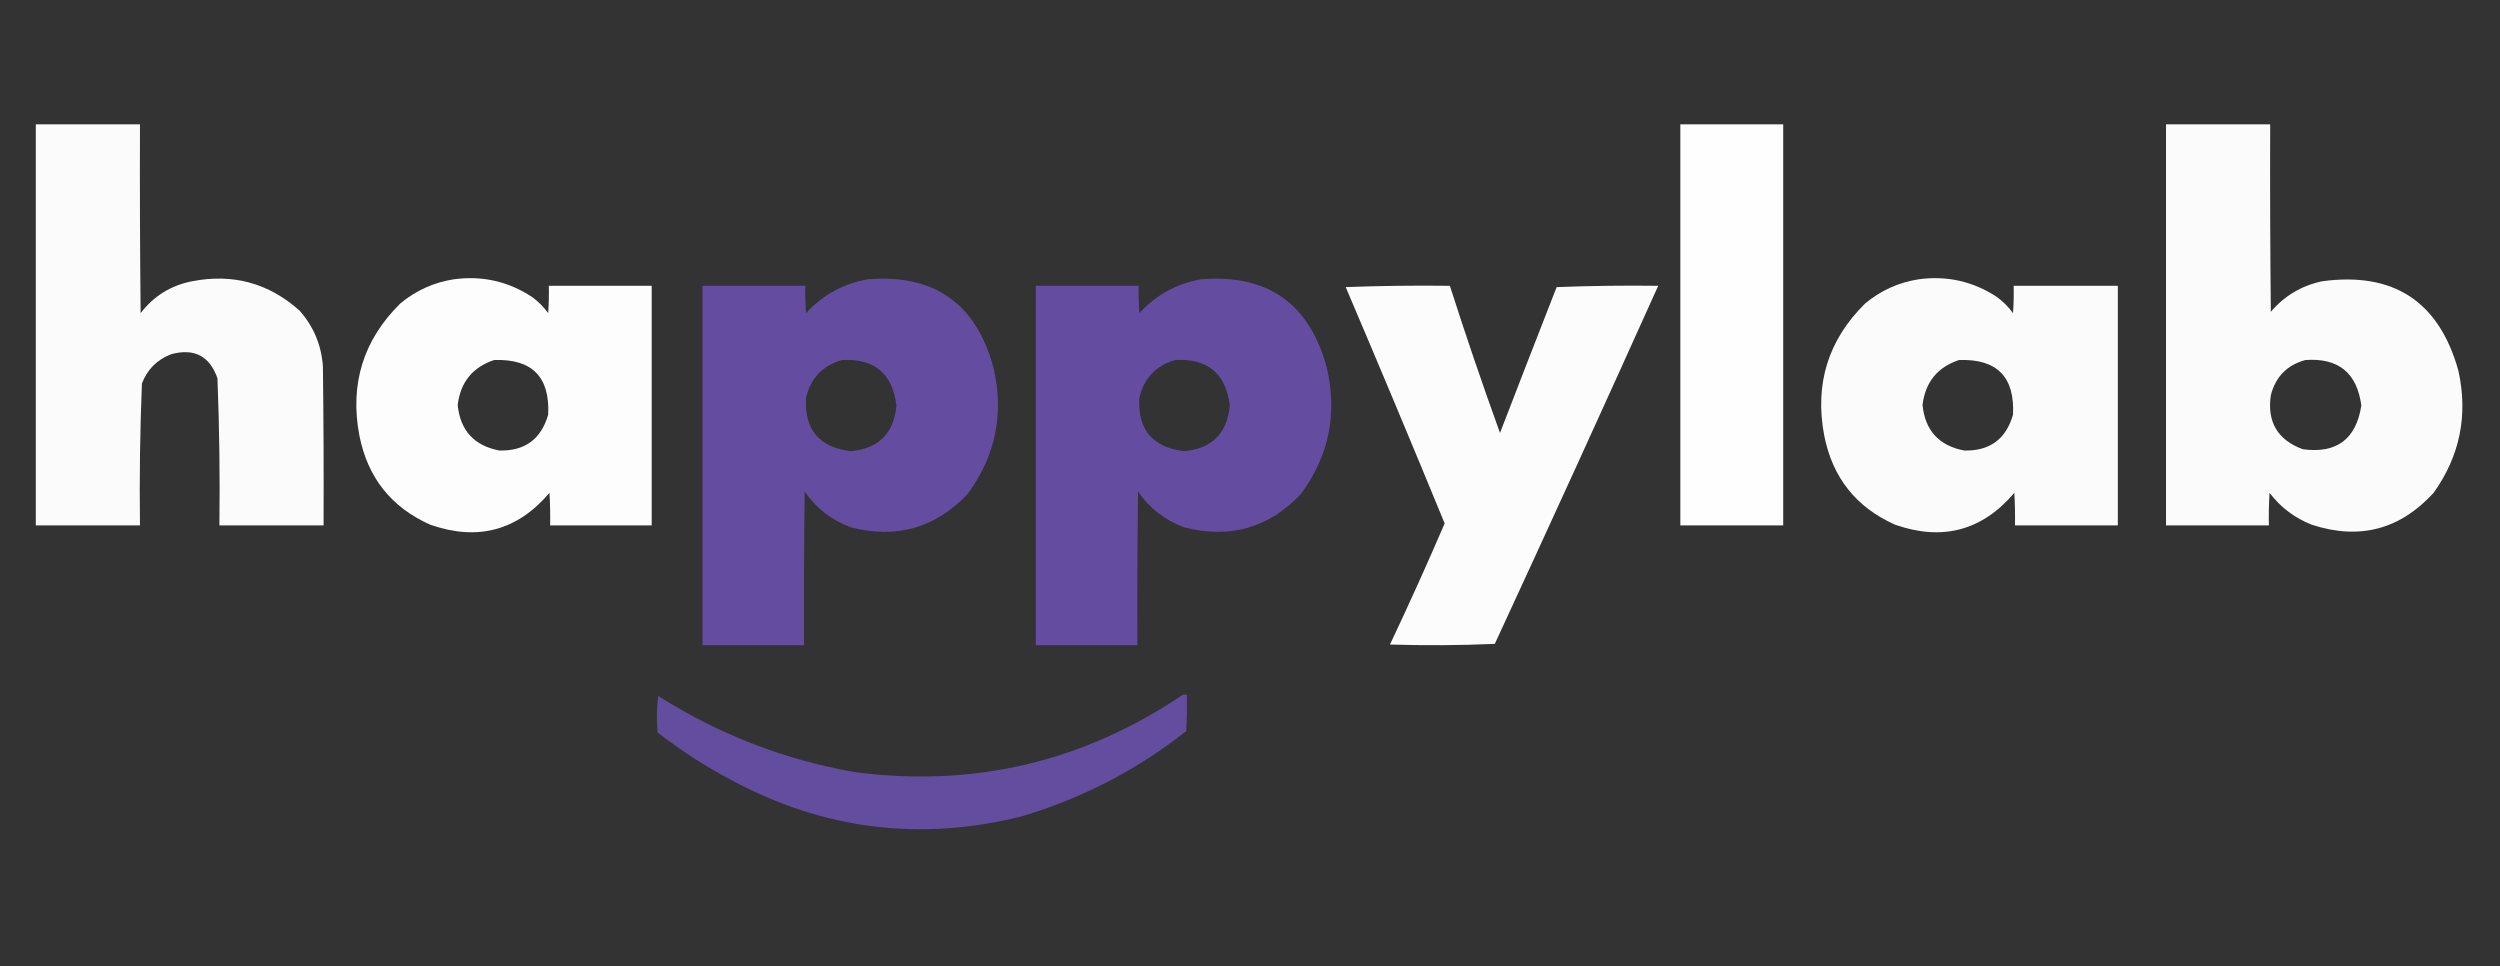 <?xml version="1.0" encoding="UTF-8"?>
<!DOCTYPE svg PUBLIC "-//W3C//DTD SVG 1.1//EN" "http://www.w3.org/Graphics/SVG/1.1/DTD/svg11.dtd">
<svg xmlns="http://www.w3.org/2000/svg" version="1.1" width="1920px" height="742px" style="shape-rendering:geometricPrecision; text-rendering:geometricPrecision; image-rendering:optimizeQuality; fill-rule:evenodd; clip-rule:evenodd" xmlns:xlink="http://www.w3.org/1999/xlink">
<rect width="100%" height="100%" fill="#333333" stroke="none"/>
<g><path style="opacity:0.979" fill="#fff" d="M 27.5,95.5 C 54.167,95.5 80.833,95.5 107.5,95.5C 107.333,143.834 107.5,192.168 108,240.5C 117.996,227.409 131.163,219.242 147.5,216C 178.896,209.919 206.396,217.419 230,238.5C 240.857,250.723 246.857,265.056 248,281.5C 248.5,322.165 248.667,362.832 248.5,403.5C 221.833,403.5 195.167,403.5 168.5,403.5C 168.969,365.793 168.469,328.127 167,290.5C 161.015,273.422 149.181,267.255 131.5,272C 120.667,276.167 113.167,283.667 109,294.5C 107.532,330.793 107.032,367.126 107.5,403.5C 80.833,403.5 54.167,403.5 27.5,403.5C 27.5,300.833 27.5,198.167 27.5,95.5 Z"/></g>
<g><path style="opacity:0.994" fill="#fff" d="M 1290.5,95.5 C 1316.83,95.5 1343.17,95.5 1369.5,95.5C 1369.5,198.167 1369.5,300.833 1369.5,403.5C 1343.17,403.5 1316.83,403.5 1290.5,403.5C 1290.5,300.833 1290.5,198.167 1290.5,95.5 Z"/></g>
<g><path style="opacity:0.98" fill="#fff" d="M 1663.5,95.5 C 1690.17,95.5 1716.83,95.5 1743.5,95.5C 1743.33,143.501 1743.5,191.501 1744,239.5C 1754.41,227.206 1767.57,219.373 1783.5,216C 1838.26,208.622 1873.1,231.455 1888,284.5C 1895.61,318.783 1889.28,350.116 1869,378.5C 1843.17,406.75 1812,414.916 1775.5,403C 1762.35,397.845 1751.52,389.678 1743,378.5C 1742.5,386.827 1742.33,395.16 1742.5,403.5C 1716.17,403.5 1689.83,403.5 1663.5,403.5C 1663.5,300.833 1663.5,198.167 1663.5,95.5 Z M 1770.5,276.5 C 1795.88,274.681 1810.21,286.347 1813.5,311.5C 1809.46,337.372 1794.46,348.538 1768.5,345C 1749.17,337.843 1741,324.009 1744,303.5C 1747.67,289.328 1756.51,280.328 1770.5,276.5 Z"/></g>
<g><path style="opacity:0.985" fill="#fff" d="M 348.5,214.5 C 370.28,211.554 390.28,216.054 408.5,228C 413.333,231.5 417.5,235.667 421,240.5C 421.5,233.508 421.666,226.508 421.5,219.5C 447.833,219.5 474.167,219.5 500.5,219.5C 500.5,280.833 500.5,342.167 500.5,403.5C 474.5,403.5 448.5,403.5 422.5,403.5C 422.666,395.16 422.5,386.827 422,378.5C 397.341,407.512 366.841,415.679 330.5,403C 300.563,389.71 282.397,366.877 276,334.5C 268.513,294.916 279.013,261.083 307.5,233C 319.531,223.052 333.198,216.885 348.5,214.5 Z M 379.5,276.5 C 408.622,275.455 422.455,289.455 421,318.5C 415.584,337.294 403.084,346.461 383.5,346C 364.129,342.295 353.462,330.629 351.5,311C 353.645,293.488 362.978,281.988 379.5,276.5 Z"/></g>
<g><path style="opacity:0.989" fill="#654ea3" d="M 666.5,214.5 C 717.548,210.383 749.715,233.049 763,282.5C 771.249,318.032 764.582,350.365 743,379.5C 718.291,405.473 688.457,413.973 653.5,405C 638.734,399.561 626.901,390.395 618,377.5C 617.5,416.832 617.333,456.165 617.5,495.5C 591.5,495.5 565.5,495.5 539.5,495.5C 539.5,403.5 539.5,311.5 539.5,219.5C 565.833,219.5 592.167,219.5 618.5,219.5C 618.334,226.508 618.5,233.508 619,240.5C 631.943,226.447 647.777,217.78 666.5,214.5 Z M 646.5,276.5 C 671.418,275.086 685.418,286.753 688.5,311.5C 686.502,332.832 674.835,344.498 653.5,346.5C 629.135,343.636 617.635,329.97 619,305.5C 622.609,290.394 631.776,280.728 646.5,276.5 Z"/></g>
<g><path style="opacity:0.989" fill="#654ea3" d="M 922.5,214.5 C 973.548,210.383 1005.71,233.049 1019,282.5C 1027.25,318.032 1020.58,350.365 999,379.5C 974.291,405.473 944.457,413.973 909.5,405C 894.734,399.561 882.901,390.395 874,377.5C 873.5,416.832 873.333,456.165 873.5,495.5C 847.5,495.5 821.5,495.5 795.5,495.5C 795.5,403.5 795.5,311.5 795.5,219.5C 821.833,219.5 848.167,219.5 874.5,219.5C 874.334,226.508 874.5,233.508 875,240.5C 887.943,226.447 903.777,217.78 922.5,214.5 Z M 902.5,276.5 C 927.418,275.086 941.418,286.753 944.5,311.5C 942.502,332.832 930.835,344.498 909.5,346.5C 885.135,343.636 873.635,329.97 875,305.5C 878.609,290.394 887.776,280.728 902.5,276.5 Z"/></g>
<g><path style="opacity:0.98" fill="#fff" d="M 1473.5,214.5 C 1495.28,211.554 1515.28,216.054 1533.5,228C 1538.33,231.5 1542.5,235.667 1546,240.5C 1546.5,233.508 1546.67,226.508 1546.5,219.5C 1573.17,219.5 1599.83,219.5 1626.5,219.5C 1626.5,280.833 1626.5,342.167 1626.5,403.5C 1600.17,403.5 1573.83,403.5 1547.5,403.5C 1547.67,395.16 1547.5,386.827 1547,378.5C 1522.34,407.512 1491.84,415.679 1455.5,403C 1425.56,389.71 1407.4,366.877 1401,334.5C 1393.51,294.916 1404.01,261.083 1432.5,233C 1444.53,223.052 1458.2,216.885 1473.5,214.5 Z M 1504.5,276.5 C 1533.62,275.455 1547.46,289.455 1546,318.5C 1540.58,337.294 1528.08,346.461 1508.5,346C 1489.13,342.295 1478.46,330.629 1476.5,311C 1478.64,293.488 1487.98,281.988 1504.5,276.5 Z"/></g>
<g><path style="opacity:0.981" fill="#fff" d="M 1033.5,220.5 C 1059.99,219.502 1086.66,219.169 1113.5,219.5C 1125.63,257.392 1138.46,295.059 1152,332.5C 1166.4,295.127 1180.9,257.794 1195.5,220.5C 1221.49,219.5 1247.49,219.167 1273.5,219.5C 1232.16,311.341 1190.33,403.007 1148,494.5C 1121.24,495.661 1094.41,495.828 1067.5,495C 1082.05,464.24 1096.05,433.24 1109.5,402C 1084.54,341.251 1059.2,280.751 1033.5,220.5 Z"/></g>
<g><path style="opacity:0.963" fill="#654ea3" d="M 908.5,533.5 C 909.5,533.5 910.5,533.5 911.5,533.5C 911.666,542.839 911.5,552.173 911,561.5C 873.206,591.317 831.039,613.15 784.5,627C 706.541,646.463 632.208,637.13 561.5,599C 541.561,588.453 522.727,576.286 505,562.5C 504.168,553.149 504.335,543.816 505.5,534.5C 551.923,563.922 602.256,583.422 656.5,593C 748.202,604.905 832.202,585.072 908.5,533.5 Z"/></g>
</svg>
